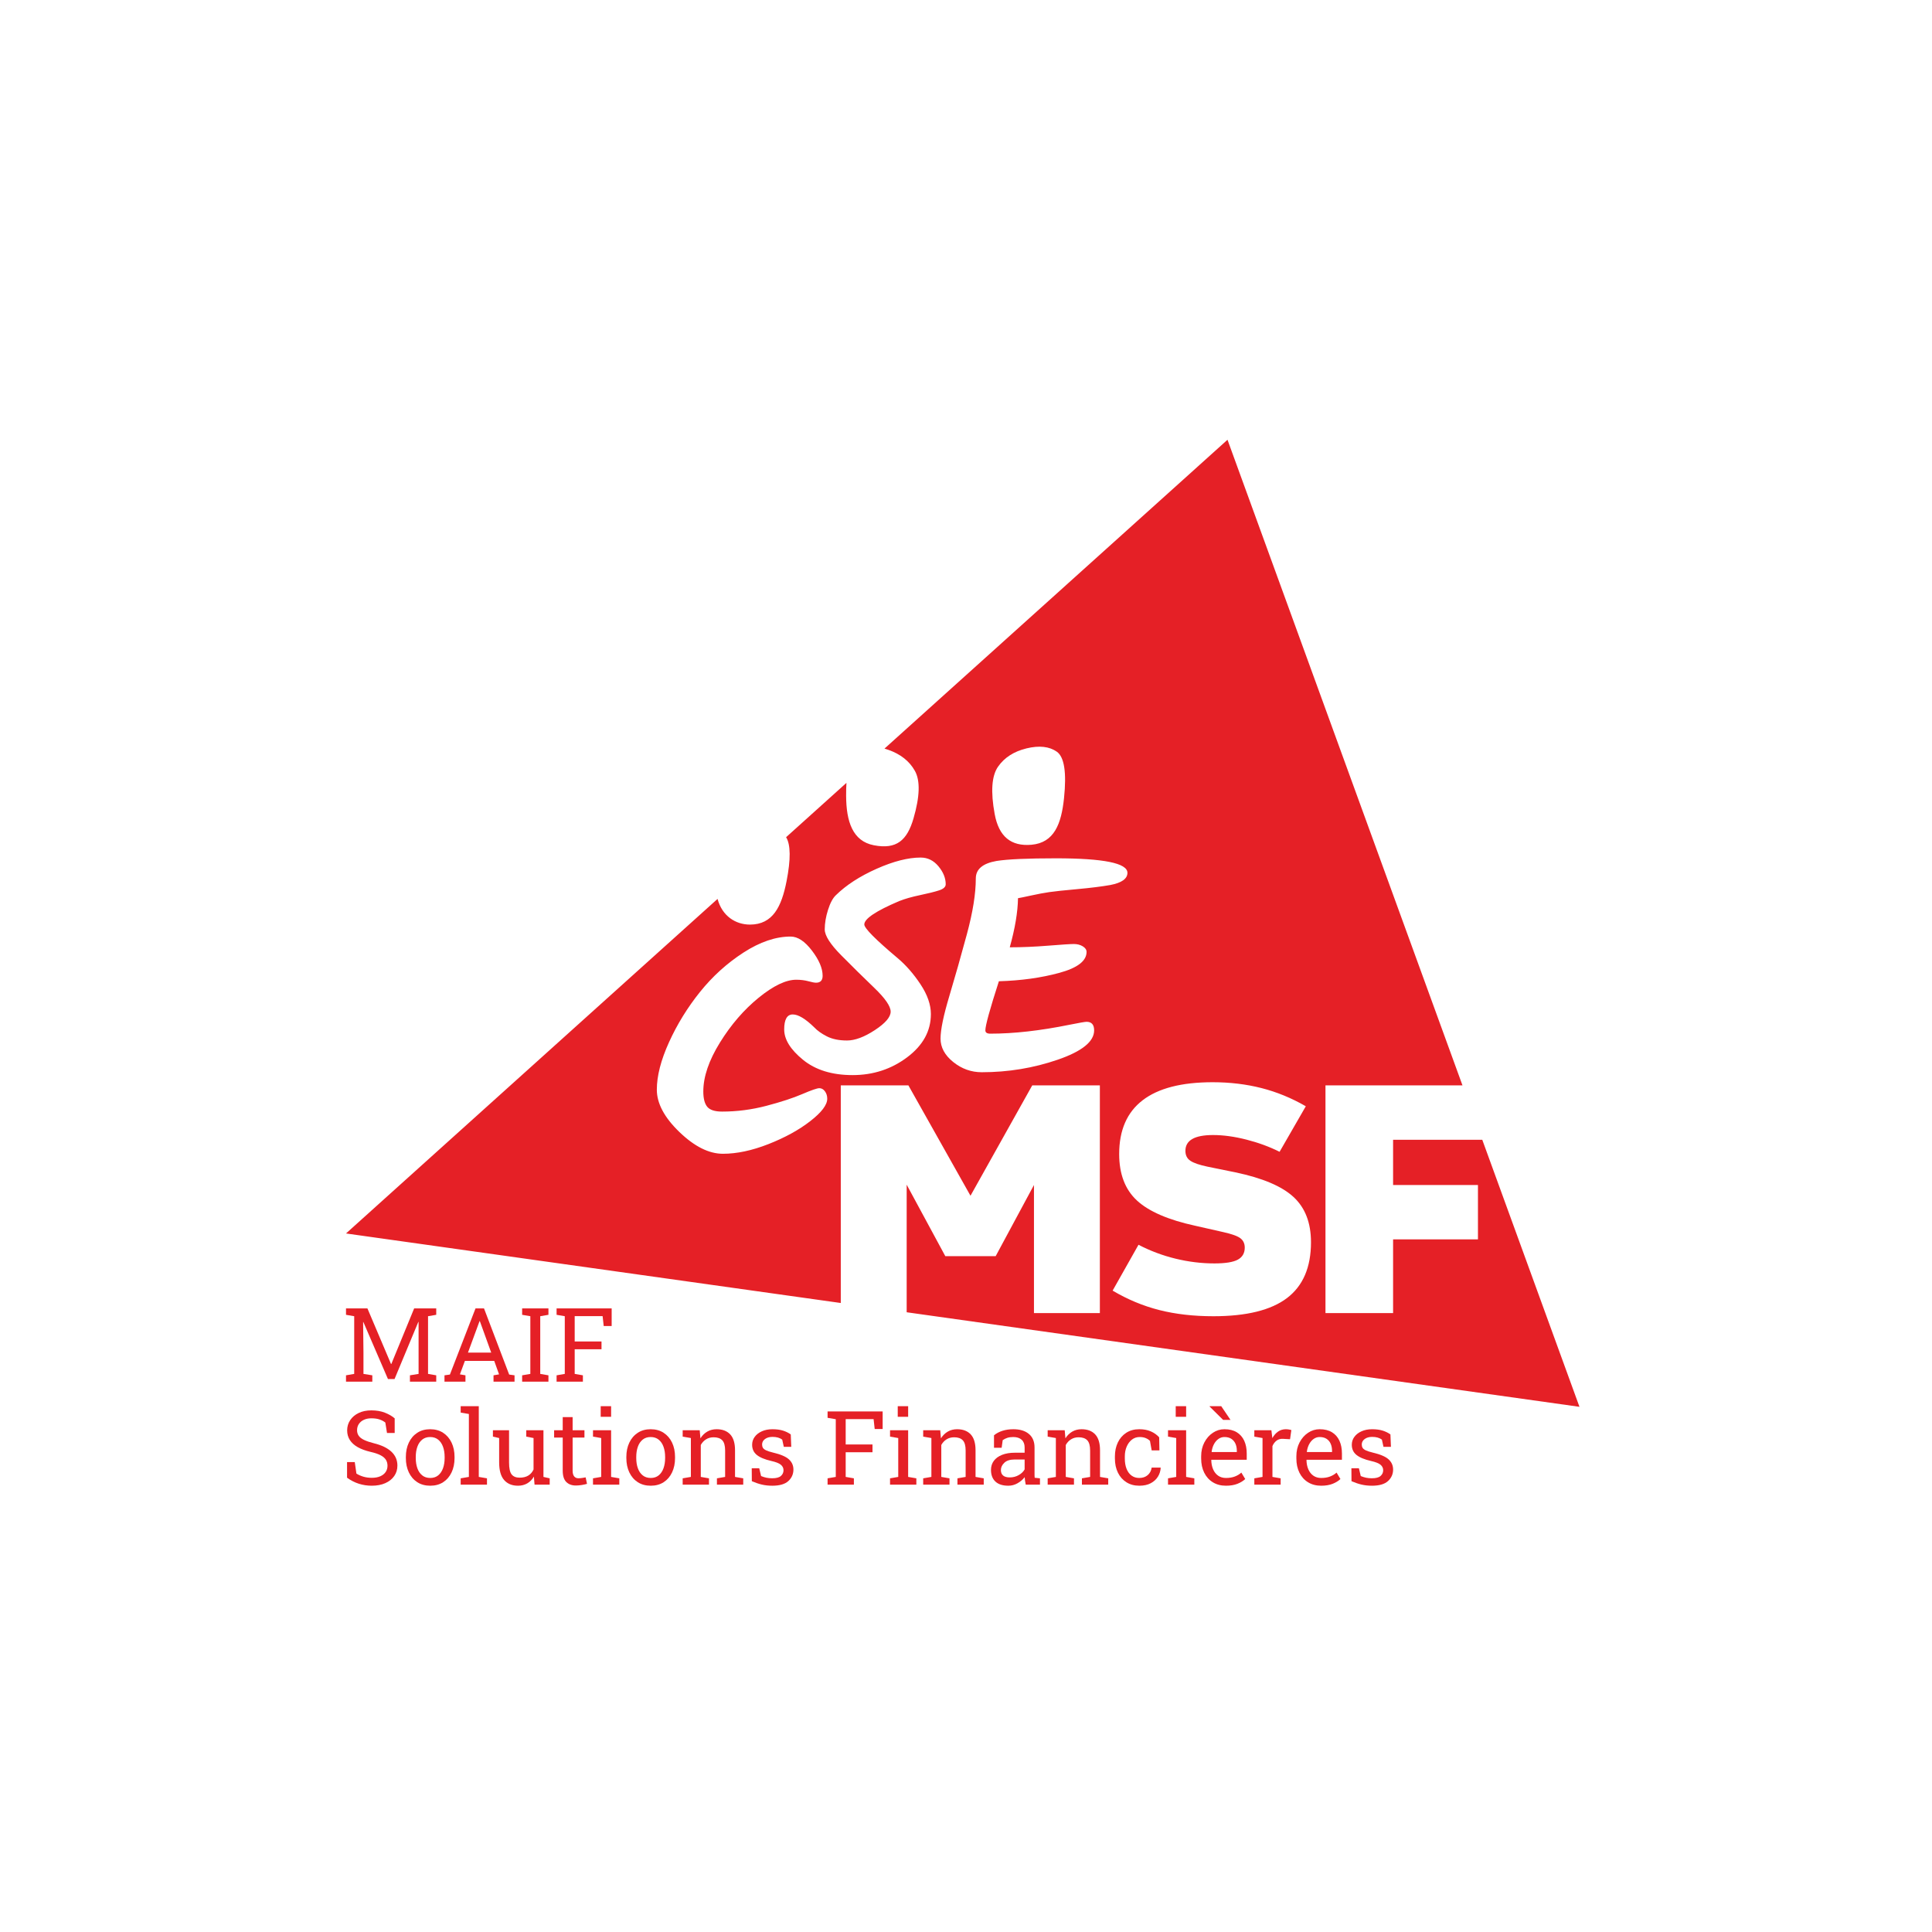 <?xml version="1.0" encoding="UTF-8" standalone="no"?><!DOCTYPE svg PUBLIC "-//W3C//DTD SVG 1.1//EN" "http://www.w3.org/Graphics/SVG/1.1/DTD/svg11.dtd"><svg width="100%" height="100%" viewBox="0 0 283 283" version="1.1" xmlns="http://www.w3.org/2000/svg" xmlns:xlink="http://www.w3.org/1999/xlink" xml:space="preserve" xmlns:serif="http://www.serif.com/" style="fill-rule:evenodd;clip-rule:evenodd;stroke-linejoin:round;stroke-miterlimit:2;"><rect id="CSE-MAIF-SF" serif:id="CSE MAIF SF" x="0" y="0" width="282.045" height="282.045" style="fill:none;"/><g><g><path d="M50.683,202.385l-0,-0.928l1.201,-0.207l-0,-8.45l-1.201,-0.206l-0,-0.936l3.138,0l3.455,8.141l0.045,0l3.344,-8.141l3.234,0l0,0.936l-1.2,0.206l-0,8.45l1.2,0.207l0,0.928l-3.853,0l0,-0.928l1.268,-0.207l-0,-7.61l-0.037,-0.007l-3.485,8.369l-0.965,-0l-3.603,-8.354l-0.036,0.007l0.051,4.487l0,3.108l1.297,0.207l-0,0.928l-3.853,0Z" style="fill:#e52026;fill-rule:nonzero;"/><path d="M65.108,202.385l-0,-0.928l0.795,-0.111l3.75,-9.688l1.245,0l3.684,9.688l0.788,0.111l0,0.928l-3.079,0l-0,-0.928l0.81,-0.14l-0.707,-1.975l-4.295,0l-0.73,1.975l0.811,0.14l-0,0.928l-3.072,0Zm3.44,-4.258l3.404,-0l-1.577,-4.362l-0.088,-0.243l-0.044,0l-0.089,0.243l-1.606,4.362Z" style="fill:#e52026;fill-rule:nonzero;"/><path d="M76.483,202.385l-0,-0.928l1.201,-0.207l-0,-8.45l-1.201,-0.206l-0,-0.936l3.853,0l-0,0.936l-1.201,0.206l-0,8.45l1.201,0.207l-0,0.928l-3.853,0Z" style="fill:#e52026;fill-rule:nonzero;"/><path d="M81.529,202.385l0,-0.928l1.201,-0.207l0,-8.45l-1.201,-0.206l0,-0.936l8.067,0l0,2.579l-1.164,-0l-0.162,-1.451l-4.089,-0l0,3.713l3.927,-0l0,1.142l-3.927,-0l0,3.609l1.201,0.207l0,0.928l-3.853,0Z" style="fill:#e52026;fill-rule:nonzero;"/><path d="M54.455,217.628c-0.654,-0 -1.282,-0.096 -1.886,-0.288c-0.604,-0.191 -1.182,-0.486 -1.732,-0.884l0,-2.291l1.128,0l0.243,1.687c0.319,0.197 0.665,0.349 1.038,0.457c0.374,0.108 0.776,0.162 1.209,0.162c0.491,0 0.907,-0.075 1.248,-0.225c0.342,-0.149 0.603,-0.357 0.785,-0.622c0.182,-0.265 0.273,-0.575 0.273,-0.928c-0,-0.329 -0.079,-0.619 -0.236,-0.87c-0.157,-0.25 -0.416,-0.47 -0.777,-0.659c-0.361,-0.189 -0.854,-0.355 -1.477,-0.497c-0.737,-0.172 -1.36,-0.402 -1.868,-0.689c-0.508,-0.287 -0.894,-0.636 -1.157,-1.046c-0.262,-0.41 -0.394,-0.881 -0.394,-1.411c0,-0.56 0.149,-1.061 0.446,-1.503c0.297,-0.442 0.711,-0.791 1.241,-1.046c0.531,-0.256 1.15,-0.383 1.857,-0.383c0.751,-0 1.416,0.114 1.993,0.342c0.577,0.229 1.052,0.505 1.425,0.829l0,2.144l-1.127,-0l-0.243,-1.532c-0.221,-0.177 -0.496,-0.325 -0.825,-0.442c-0.329,-0.118 -0.737,-0.177 -1.223,-0.177c-0.413,-0 -0.776,0.072 -1.091,0.217c-0.314,0.145 -0.559,0.348 -0.736,0.608c-0.177,0.26 -0.266,0.567 -0.266,0.921c0,0.309 0.08,0.579 0.24,0.81c0.16,0.231 0.42,0.434 0.781,0.608c0.361,0.174 0.843,0.338 1.447,0.49c1.13,0.28 1.986,0.694 2.568,1.241c0.582,0.548 0.873,1.224 0.873,2.03c-0,0.575 -0.155,1.084 -0.464,1.529c-0.31,0.444 -0.745,0.792 -1.308,1.042c-0.562,0.251 -1.224,0.376 -1.985,0.376Z" style="fill:#e52026;fill-rule:nonzero;"/><path d="M63.023,217.628c-0.737,-0 -1.372,-0.173 -1.905,-0.52c-0.533,-0.346 -0.944,-0.825 -1.234,-1.436c-0.289,-0.612 -0.434,-1.31 -0.434,-2.096l-0,-0.162c-0,-0.786 0.145,-1.485 0.434,-2.096c0.29,-0.612 0.701,-1.092 1.234,-1.441c0.533,-0.348 1.163,-0.523 1.89,-0.523c0.737,0 1.372,0.175 1.904,0.523c0.533,0.349 0.945,0.828 1.234,1.437c0.29,0.609 0.435,1.309 0.435,2.1l0,0.162c0,0.791 -0.145,1.492 -0.435,2.103c-0.289,0.612 -0.699,1.089 -1.23,1.433c-0.53,0.344 -1.161,0.516 -1.893,0.516Zm-0,-1.135c0.461,0 0.848,-0.126 1.16,-0.379c0.312,-0.253 0.548,-0.599 0.707,-1.039c0.16,-0.44 0.24,-0.939 0.24,-1.499l-0,-0.162c-0,-0.56 -0.08,-1.06 -0.24,-1.499c-0.159,-0.44 -0.396,-0.786 -0.711,-1.039c-0.314,-0.253 -0.704,-0.38 -1.171,-0.38c-0.462,0 -0.85,0.127 -1.164,0.38c-0.314,0.253 -0.55,0.599 -0.707,1.039c-0.157,0.439 -0.236,0.939 -0.236,1.499l0,0.162c0,0.56 0.079,1.059 0.236,1.499c0.157,0.44 0.394,0.786 0.711,1.039c0.316,0.253 0.708,0.379 1.175,0.379Z" style="fill:#e52026;fill-rule:nonzero;"/><path d="M67.48,217.473l-0,-0.928l1.201,-0.206l-0,-9.217l-1.201,-0.206l-0,-0.936l2.652,0l0,10.359l1.201,0.206l-0,0.928l-3.853,0Z" style="fill:#e52026;fill-rule:nonzero;"/><path d="M75.871,217.628c-0.864,-0 -1.54,-0.278 -2.026,-0.833c-0.486,-0.555 -0.729,-1.419 -0.729,-2.593l-0,-3.558l-0.914,-0.207l0,-0.935l2.365,-0l0,4.715c0,0.849 0.125,1.434 0.376,1.753c0.25,0.319 0.641,0.479 1.171,0.479c0.516,0 0.942,-0.104 1.279,-0.313c0.336,-0.209 0.59,-0.505 0.762,-0.888l0,-4.604l-1.068,-0.207l-0,-0.935l2.519,-0l0,6.837l0.914,0.206l-0,0.928l-2.218,0l-0.095,-1.179c-0.251,0.428 -0.574,0.757 -0.969,0.988c-0.396,0.23 -0.851,0.346 -1.367,0.346Z" style="fill:#e52026;fill-rule:nonzero;"/><path d="M84.351,217.598c-0.59,0 -1.057,-0.173 -1.404,-0.519c-0.346,-0.346 -0.519,-0.9 -0.519,-1.661l0,-4.841l-1.26,0l0,-1.075l1.26,-0l0,-1.923l1.451,-0l0,1.923l1.732,-0l-0,1.075l-1.732,0l0,4.841c0,0.383 0.076,0.665 0.229,0.847c0.152,0.182 0.356,0.272 0.611,0.272c0.172,0 0.364,-0.016 0.575,-0.047c0.211,-0.032 0.376,-0.061 0.493,-0.085l0.199,0.95c-0.211,0.064 -0.47,0.121 -0.777,0.17c-0.307,0.049 -0.593,0.073 -0.858,0.073Z" style="fill:#e52026;fill-rule:nonzero;"/><path d="M86.863,217.473l0,-0.928l1.201,-0.206l-0,-5.695l-1.201,-0.207l0,-0.935l2.652,-0l0,6.837l1.201,0.206l0,0.928l-3.853,0Zm1.127,-9.938l0,-1.555l1.525,0l0,1.555l-1.525,-0Z" style="fill:#e52026;fill-rule:nonzero;"/><path d="M95.321,217.628c-0.737,-0 -1.372,-0.173 -1.905,-0.52c-0.533,-0.346 -0.944,-0.825 -1.234,-1.436c-0.29,-0.612 -0.434,-1.31 -0.434,-2.096l-0,-0.162c-0,-0.786 0.144,-1.485 0.434,-2.096c0.29,-0.612 0.701,-1.092 1.234,-1.441c0.533,-0.348 1.163,-0.523 1.89,-0.523c0.737,0 1.371,0.175 1.904,0.523c0.533,0.349 0.945,0.828 1.234,1.437c0.29,0.609 0.435,1.309 0.435,2.1l-0,0.162c-0,0.791 -0.145,1.492 -0.435,2.103c-0.289,0.612 -0.7,1.089 -1.23,1.433c-0.53,0.344 -1.162,0.516 -1.893,0.516Zm-0,-1.135c0.461,0 0.848,-0.126 1.16,-0.379c0.312,-0.253 0.548,-0.599 0.707,-1.039c0.16,-0.44 0.24,-0.939 0.24,-1.499l-0,-0.162c-0,-0.56 -0.08,-1.06 -0.24,-1.499c-0.159,-0.44 -0.396,-0.786 -0.711,-1.039c-0.314,-0.253 -0.705,-0.38 -1.171,-0.38c-0.462,0 -0.85,0.127 -1.164,0.38c-0.314,0.253 -0.55,0.599 -0.707,1.039c-0.158,0.439 -0.236,0.939 -0.236,1.499l-0,0.162c-0,0.56 0.078,1.059 0.236,1.499c0.157,0.44 0.394,0.786 0.711,1.039c0.316,0.253 0.708,0.379 1.175,0.379Z" style="fill:#e52026;fill-rule:nonzero;"/><path d="M99.999,217.473l-0,-0.928l1.201,-0.206l-0,-5.695l-1.201,-0.207l-0,-0.935l2.497,-0l0.103,1.186c0.266,-0.423 0.598,-0.75 0.999,-0.984c0.4,-0.233 0.856,-0.35 1.366,-0.35c0.86,0 1.525,0.252 1.997,0.756c0.471,0.503 0.707,1.28 0.707,2.331l0,3.898l1.201,0.206l-0,0.928l-3.853,0l-0,-0.928l1.201,-0.206l-0,-3.868c-0,-0.703 -0.139,-1.201 -0.417,-1.496c-0.277,-0.294 -0.701,-0.442 -1.27,-0.442c-0.418,0 -0.787,0.101 -1.109,0.302c-0.322,0.202 -0.578,0.477 -0.77,0.825l-0,4.679l1.201,0.206l-0,0.928l-3.853,0Z" style="fill:#e52026;fill-rule:nonzero;"/><path d="M113.12,217.628c-0.536,-0 -1.037,-0.054 -1.503,-0.162c-0.467,-0.108 -0.963,-0.275 -1.488,-0.501l-0.015,-1.894l1.098,0l0.272,1.142c0.275,0.113 0.542,0.196 0.8,0.247c0.257,0.052 0.536,0.077 0.836,0.077c0.589,0 1.012,-0.113 1.267,-0.338c0.255,-0.226 0.383,-0.506 0.383,-0.84c0,-0.315 -0.129,-0.581 -0.387,-0.8c-0.258,-0.218 -0.725,-0.404 -1.403,-0.556c-0.963,-0.221 -1.671,-0.517 -2.126,-0.888c-0.454,-0.37 -0.681,-0.865 -0.681,-1.484c-0,-0.432 0.125,-0.819 0.376,-1.16c0.25,-0.342 0.599,-0.613 1.046,-0.815c0.447,-0.201 0.967,-0.302 1.562,-0.302c0.604,0 1.121,0.069 1.55,0.207c0.43,0.137 0.805,0.321 1.124,0.552l0.074,1.82l-1.091,-0l-0.235,-1.061c-0.172,-0.128 -0.376,-0.226 -0.612,-0.295c-0.236,-0.068 -0.506,-0.103 -0.81,-0.103c-0.452,0 -0.819,0.106 -1.102,0.317c-0.282,0.211 -0.423,0.476 -0.423,0.796c-0,0.186 0.04,0.348 0.121,0.486c0.081,0.137 0.237,0.261 0.468,0.372c0.231,0.11 0.57,0.22 1.017,0.328c1.11,0.26 1.884,0.592 2.324,0.994c0.44,0.403 0.659,0.899 0.659,1.489c0,0.672 -0.249,1.236 -0.747,1.69c-0.499,0.455 -1.284,0.682 -2.354,0.682Z" style="fill:#e52026;fill-rule:nonzero;"/><path d="M121.224,217.473l-0,-0.928l1.201,-0.206l-0,-8.451l-1.201,-0.206l-0,-0.936l8.067,0l-0,2.579l-1.164,-0l-0.162,-1.451l-4.089,-0l-0,3.713l3.927,-0l-0,1.142l-3.927,-0l-0,3.61l1.201,0.206l-0,0.928l-3.853,0Z" style="fill:#e52026;fill-rule:nonzero;"/><path d="M130.374,217.473l-0,-0.928l1.201,-0.206l-0,-5.695l-1.201,-0.207l-0,-0.935l2.652,-0l-0,6.837l1.201,0.206l-0,0.928l-3.853,0Zm1.127,-9.938l-0,-1.555l1.525,0l-0,1.555l-1.525,-0Z" style="fill:#e52026;fill-rule:nonzero;"/><path d="M135.229,217.473l-0,-0.928l1.201,-0.206l-0,-5.695l-1.201,-0.207l-0,-0.935l2.497,-0l0.103,1.186c0.266,-0.423 0.598,-0.75 0.999,-0.984c0.4,-0.233 0.855,-0.35 1.366,-0.35c0.86,0 1.525,0.252 1.997,0.756c0.471,0.503 0.707,1.28 0.707,2.331l0,3.898l1.201,0.206l-0,0.928l-3.853,0l-0,-0.928l1.201,-0.206l-0,-3.868c-0,-0.703 -0.139,-1.201 -0.417,-1.496c-0.277,-0.294 -0.701,-0.442 -1.27,-0.442c-0.418,0 -0.787,0.101 -1.109,0.302c-0.322,0.202 -0.578,0.477 -0.77,0.825l-0,4.679l1.201,0.206l-0,0.928l-3.853,0Z" style="fill:#e52026;fill-rule:nonzero;"/><path d="M147.701,217.628c-0.83,-0 -1.461,-0.203 -1.893,-0.608c-0.432,-0.405 -0.648,-0.976 -0.648,-1.713c-0,-0.506 0.139,-0.947 0.416,-1.322c0.278,-0.376 0.679,-0.668 1.205,-0.877c0.525,-0.209 1.154,-0.313 1.886,-0.313l1.421,-0l0,-0.781c0,-0.481 -0.146,-0.855 -0.438,-1.12c-0.292,-0.265 -0.703,-0.398 -1.234,-0.398c-0.334,0 -0.624,0.041 -0.869,0.122c-0.246,0.081 -0.469,0.193 -0.671,0.335l-0.154,1.113l-1.12,-0l-0,-1.828c0.358,-0.289 0.776,-0.509 1.252,-0.659c0.477,-0.15 1.005,-0.225 1.584,-0.225c0.968,0 1.727,0.231 2.277,0.693c0.55,0.462 0.825,1.122 0.825,1.982l-0,3.838c-0,0.103 0.001,0.204 0.003,0.302c0.003,0.098 0.009,0.197 0.019,0.295l0.773,0.081l0,0.928l-2.084,0c-0.045,-0.216 -0.079,-0.41 -0.104,-0.582c-0.024,-0.172 -0.041,-0.344 -0.051,-0.516c-0.28,0.359 -0.63,0.657 -1.05,0.895c-0.42,0.239 -0.868,0.358 -1.345,0.358Zm0.214,-1.216c0.481,0 0.921,-0.115 1.319,-0.346c0.398,-0.231 0.683,-0.508 0.854,-0.833l0,-1.444l-1.473,0c-0.668,0 -1.169,0.16 -1.503,0.479c-0.334,0.32 -0.501,0.676 -0.501,1.069c0,0.348 0.108,0.615 0.324,0.799c0.216,0.184 0.543,0.276 0.98,0.276Z" style="fill:#e52026;fill-rule:nonzero;"/><path d="M153.463,217.473l-0,-0.928l1.2,-0.206l0,-5.695l-1.2,-0.207l-0,-0.935l2.497,-0l0.103,1.186c0.265,-0.423 0.598,-0.75 0.999,-0.984c0.4,-0.233 0.855,-0.35 1.366,-0.35c0.86,0 1.525,0.252 1.997,0.756c0.471,0.503 0.707,1.28 0.707,2.331l-0,3.898l1.201,0.206l-0,0.928l-3.853,0l-0,-0.928l1.201,-0.206l-0,-3.868c-0,-0.703 -0.139,-1.201 -0.417,-1.496c-0.277,-0.294 -0.701,-0.442 -1.271,-0.442c-0.417,0 -0.787,0.101 -1.108,0.302c-0.322,0.202 -0.579,0.477 -0.77,0.825l-0,4.679l1.201,0.206l-0,0.928l-3.853,0Z" style="fill:#e52026;fill-rule:nonzero;"/><path d="M166.886,217.628c-0.722,-0 -1.351,-0.168 -1.886,-0.505c-0.536,-0.336 -0.951,-0.804 -1.245,-1.403c-0.295,-0.6 -0.442,-1.292 -0.442,-2.078l-0,-0.309c-0,-0.757 0.142,-1.434 0.427,-2.034c0.285,-0.599 0.695,-1.073 1.23,-1.422c0.536,-0.348 1.174,-0.523 1.916,-0.523c0.643,0 1.207,0.106 1.69,0.317c0.484,0.211 0.891,0.501 1.22,0.87l0.037,1.915l-1.135,0l-0.25,-1.392c-0.167,-0.172 -0.376,-0.31 -0.627,-0.413c-0.25,-0.103 -0.545,-0.155 -0.884,-0.155c-0.432,0 -0.811,0.128 -1.138,0.383c-0.327,0.256 -0.581,0.597 -0.762,1.024c-0.182,0.428 -0.273,0.904 -0.273,1.43l-0,0.309c-0,0.58 0.085,1.083 0.254,1.51c0.17,0.428 0.413,0.758 0.729,0.991c0.317,0.234 0.694,0.35 1.131,0.35c0.491,0 0.899,-0.135 1.223,-0.405c0.324,-0.27 0.523,-0.641 0.597,-1.112l1.304,-0l0.015,0.044c-0.025,0.457 -0.16,0.884 -0.405,1.282c-0.246,0.398 -0.596,0.718 -1.05,0.961c-0.455,0.243 -1.013,0.365 -1.676,0.365Z" style="fill:#e52026;fill-rule:nonzero;"/><path d="M171.092,217.473l0,-0.928l1.201,-0.206l0,-5.695l-1.201,-0.207l0,-0.935l2.653,-0l-0,6.837l1.2,0.206l0,0.928l-3.853,0Zm1.128,-9.938l-0,-1.555l1.525,0l-0,1.555l-1.525,-0Z" style="fill:#e52026;fill-rule:nonzero;"/><path d="M179.579,217.628c-0.736,-0 -1.377,-0.168 -1.922,-0.505c-0.546,-0.336 -0.967,-0.804 -1.264,-1.403c-0.297,-0.6 -0.446,-1.292 -0.446,-2.078l0,-0.324c0,-0.756 0.156,-1.433 0.468,-2.03c0.312,-0.596 0.727,-1.068 1.245,-1.414c0.518,-0.346 1.084,-0.52 1.698,-0.52c0.717,0 1.318,0.148 1.802,0.442c0.483,0.295 0.848,0.709 1.094,1.242c0.245,0.533 0.368,1.16 0.368,1.882l0,0.906l-5.172,0l-0.022,0.037c0.01,0.511 0.1,0.964 0.269,1.359c0.17,0.396 0.414,0.706 0.733,0.932c0.319,0.226 0.702,0.339 1.149,0.339c0.492,0 0.923,-0.07 1.293,-0.21c0.371,-0.14 0.692,-0.332 0.962,-0.578l0.567,0.943c-0.285,0.275 -0.662,0.507 -1.131,0.696c-0.469,0.189 -1.032,0.284 -1.691,0.284Zm-2.085,-4.936l3.677,-0l-0,-0.192c-0,-0.383 -0.068,-0.725 -0.203,-1.028c-0.135,-0.302 -0.336,-0.54 -0.604,-0.714c-0.268,-0.174 -0.603,-0.262 -1.006,-0.262c-0.324,0 -0.618,0.095 -0.884,0.284c-0.265,0.189 -0.483,0.446 -0.655,0.77c-0.172,0.324 -0.285,0.692 -0.339,1.105l0.014,0.037Zm2.748,-4.708l-1.083,0l-1.981,-1.96l0.014,-0.044l1.695,0l1.355,2.004Z" style="fill:#e52026;fill-rule:nonzero;"/><path d="M183.734,217.473l0,-0.928l1.201,-0.206l0,-5.695l-1.201,-0.207l0,-0.935l2.498,-0l0.125,1.016l0.015,0.14c0.226,-0.407 0.505,-0.726 0.836,-0.957c0.332,-0.231 0.711,-0.347 1.138,-0.347c0.153,0 0.309,0.014 0.468,0.041c0.16,0.027 0.274,0.053 0.343,0.077l-0.192,1.348l-1.009,-0.058c-0.383,-0.025 -0.705,0.062 -0.965,0.261c-0.261,0.199 -0.462,0.465 -0.604,0.799l-0,4.517l1.201,0.206l-0,0.928l-3.854,0Z" style="fill:#e52026;fill-rule:nonzero;"/><path d="M193.526,217.628c-0.737,-0 -1.378,-0.168 -1.923,-0.505c-0.546,-0.336 -0.967,-0.804 -1.264,-1.403c-0.297,-0.6 -0.446,-1.292 -0.446,-2.078l0,-0.324c0,-0.756 0.156,-1.433 0.468,-2.03c0.312,-0.596 0.727,-1.068 1.245,-1.414c0.519,-0.346 1.085,-0.52 1.698,-0.52c0.718,0 1.318,0.148 1.802,0.442c0.484,0.295 0.848,0.709 1.094,1.242c0.245,0.533 0.368,1.16 0.368,1.882l0,0.906l-5.172,0l-0.022,0.037c0.01,0.511 0.1,0.964 0.269,1.359c0.17,0.396 0.414,0.706 0.733,0.932c0.319,0.226 0.703,0.339 1.15,0.339c0.491,0 0.922,-0.07 1.292,-0.21c0.371,-0.14 0.692,-0.332 0.962,-0.578l0.567,0.943c-0.285,0.275 -0.662,0.507 -1.131,0.696c-0.469,0.189 -1.032,0.284 -1.69,0.284Zm-2.085,-4.936l3.676,-0l-0,-0.192c-0,-0.383 -0.068,-0.725 -0.203,-1.028c-0.135,-0.302 -0.336,-0.54 -0.604,-0.714c-0.268,-0.174 -0.603,-0.262 -1.006,-0.262c-0.324,0 -0.618,0.095 -0.884,0.284c-0.265,0.189 -0.483,0.446 -0.655,0.77c-0.172,0.324 -0.285,0.692 -0.339,1.105l0.015,0.037Z" style="fill:#e52026;fill-rule:nonzero;"/><path d="M200.959,217.628c-0.535,-0 -1.036,-0.054 -1.503,-0.162c-0.466,-0.108 -0.963,-0.275 -1.488,-0.501l-0.015,-1.894l1.098,0l0.273,1.142c0.275,0.113 0.541,0.196 0.799,0.247c0.258,0.052 0.536,0.077 0.836,0.077c0.589,0 1.012,-0.113 1.267,-0.338c0.256,-0.226 0.383,-0.506 0.383,-0.84c0,-0.315 -0.129,-0.581 -0.386,-0.8c-0.258,-0.218 -0.726,-0.404 -1.404,-0.556c-0.963,-0.221 -1.671,-0.517 -2.125,-0.888c-0.455,-0.37 -0.682,-0.865 -0.682,-1.484c0,-0.432 0.125,-0.819 0.376,-1.16c0.25,-0.342 0.599,-0.613 1.046,-0.815c0.447,-0.201 0.968,-0.302 1.562,-0.302c0.604,0 1.121,0.069 1.551,0.207c0.429,0.137 0.804,0.321 1.123,0.552l0.074,1.82l-1.091,-0l-0.235,-1.061c-0.172,-0.128 -0.376,-0.226 -0.612,-0.295c-0.235,-0.068 -0.506,-0.103 -0.81,-0.103c-0.452,0 -0.819,0.106 -1.102,0.317c-0.282,0.211 -0.423,0.476 -0.423,0.796c-0,0.186 0.04,0.348 0.121,0.486c0.081,0.137 0.237,0.261 0.468,0.372c0.231,0.11 0.57,0.22 1.017,0.328c1.11,0.26 1.885,0.592 2.324,0.994c0.44,0.403 0.66,0.899 0.66,1.489c-0,0.672 -0.25,1.236 -0.748,1.69c-0.499,0.455 -1.283,0.682 -2.354,0.682Z" style="fill:#e52026;fill-rule:nonzero;"/></g><path d="M214.225,158.987l-20.069,0l0,33.352l9.905,-0l-0,-10.793l12.431,0l-0,-7.967l-12.431,-0l-0,-6.624l13.064,-0l14.237,39.116l-98.552,-13.851l-0,-18.688l5.659,10.469l7.378,0l5.609,-10.422l0,18.76l9.652,-0l-0,-33.352l-9.905,0l-9.045,16.167l-9.096,-16.167l-9.904,0l-0,31.877l-72.475,-10.186l54.424,-49.004c0.68,2.525 2.659,3.763 4.753,3.761c3.362,-0.004 4.629,-2.648 5.357,-6.368c0.626,-3.202 0.603,-5.347 -0.069,-6.434l8.841,-7.96c-0.036,0.576 -0.052,1.203 -0.049,1.879c0.014,3.79 0.954,6.661 4.061,7.262c3.326,0.645 4.878,-0.721 5.811,-3.938c0.934,-3.217 1,-5.538 0.199,-6.963c-0.8,-1.426 -2.098,-2.451 -3.892,-3.078c-0.19,-0.066 -0.377,-0.126 -0.56,-0.178l50.245,-45.24l34.421,94.57Zm-22.191,22.976c-0,3.675 -1.171,6.4 -3.512,8.176c-2.342,1.775 -5.938,2.663 -10.789,2.663c-2.897,0 -5.533,-0.301 -7.908,-0.903c-2.375,-0.602 -4.658,-1.552 -6.847,-2.849l3.79,-6.717c1.718,0.896 3.528,1.575 5.432,2.039c1.903,0.463 3.798,0.694 5.685,0.694c1.617,0 2.762,-0.185 3.436,-0.555c0.674,-0.371 1.011,-0.958 1.011,-1.761c-0,-0.586 -0.211,-1.042 -0.632,-1.366c-0.421,-0.324 -1.255,-0.625 -2.501,-0.903l-4.094,-0.927c-3.975,-0.864 -6.83,-2.1 -8.565,-3.706c-1.735,-1.605 -2.602,-3.875 -2.602,-6.809c-0,-3.489 1.145,-6.114 3.436,-7.874c2.291,-1.761 5.71,-2.641 10.258,-2.641c2.527,0 4.91,0.286 7.15,0.857c2.241,0.571 4.405,1.459 6.494,2.664l-3.841,6.67c-1.482,-0.741 -3.099,-1.336 -4.851,-1.783c-1.752,-0.448 -3.385,-0.672 -4.901,-0.672c-1.348,-0 -2.359,0.193 -3.032,0.579c-0.674,0.386 -1.011,0.965 -1.011,1.737c-0,0.648 0.244,1.135 0.733,1.459c0.488,0.324 1.322,0.61 2.501,0.857l4.093,0.834c3.975,0.834 6.814,2.038 8.515,3.613c1.701,1.575 2.552,3.783 2.552,6.624Zm-71.535,-39.03c0,0.676 -0.322,1.014 -0.966,1.014c-0.225,-0 -0.603,-0.073 -1.134,-0.218c-0.531,-0.144 -1.119,-0.217 -1.763,-0.217c-1.512,0 -3.347,0.877 -5.504,2.632c-2.156,1.754 -4.047,3.943 -5.673,6.566c-1.625,2.623 -2.438,5.013 -2.438,7.17c0,1.03 0.193,1.778 0.579,2.245c0.387,0.467 1.111,0.7 2.173,0.7c2.189,-0 4.354,-0.282 6.494,-0.845c2.14,-0.563 3.887,-1.135 5.239,-1.714c1.351,-0.579 2.188,-0.869 2.51,-0.869c0.322,-0 0.596,0.153 0.821,0.459c0.225,0.305 0.338,0.667 0.338,1.086c-0,0.901 -0.829,1.996 -2.487,3.283c-1.657,1.288 -3.693,2.406 -6.107,3.356c-2.414,0.949 -4.643,1.424 -6.687,1.424c-2.044,-0 -4.169,-1.062 -6.373,-3.187c-2.205,-2.124 -3.308,-4.192 -3.308,-6.204c0,-2.012 0.596,-4.329 1.787,-6.952c1.191,-2.624 2.704,-5.078 4.538,-7.363c1.835,-2.286 3.959,-4.209 6.373,-5.77c2.415,-1.561 4.716,-2.342 6.905,-2.342c1.03,0 2.068,0.684 3.114,2.052c1.046,1.368 1.569,2.599 1.569,3.694Zm15.856,5.616c-0,2.479 -1.159,4.587 -3.477,6.325c-2.317,1.738 -4.981,2.607 -7.99,2.607c-3.01,0 -5.432,-0.748 -7.267,-2.245c-1.834,-1.497 -2.752,-2.977 -2.752,-4.442c0,-1.464 0.419,-2.197 1.256,-2.197c0.804,0 1.85,0.628 3.138,1.883c0.451,0.483 1.07,0.926 1.859,1.328c0.788,0.402 1.77,0.604 2.945,0.604c1.175,-0 2.535,-0.507 4.08,-1.521c1.545,-1.014 2.317,-1.915 2.317,-2.704c0,-0.789 -0.804,-1.955 -2.414,-3.5c-1.609,-1.545 -3.219,-3.131 -4.828,-4.756c-1.609,-1.626 -2.414,-2.889 -2.414,-3.79c-0,-0.902 0.161,-1.859 0.483,-2.873c0.322,-1.014 0.708,-1.73 1.159,-2.149c1.512,-1.48 3.5,-2.768 5.962,-3.862c2.463,-1.095 4.611,-1.642 6.446,-1.642c1.03,0 1.899,0.427 2.607,1.28c0.708,0.853 1.062,1.73 1.062,2.631c0,0.386 -0.322,0.684 -0.965,0.893c-0.644,0.21 -1.577,0.443 -2.801,0.7c-1.223,0.258 -2.237,0.548 -3.041,0.869c-3.412,1.449 -5.118,2.592 -5.118,3.428c-0,0.548 1.625,2.189 4.876,4.925c1.223,1.03 2.342,2.31 3.356,3.839c1.014,1.529 1.521,2.985 1.521,4.369Zm6.583,-19.877c-0,-1.352 1.014,-2.205 3.042,-2.559c1.641,-0.258 4.538,-0.387 8.69,-0.387c6.985,0 10.478,0.709 10.478,2.125c-0,0.869 -0.837,1.464 -2.511,1.786c-1.288,0.226 -2.905,0.427 -4.852,0.604c-1.948,0.177 -3.308,0.322 -4.08,0.434c-0.773,0.113 -1.674,0.282 -2.704,0.507c-1.03,0.226 -1.658,0.354 -1.883,0.386c-0.032,2.028 -0.435,4.426 -1.207,7.194c1.77,0 3.653,-0.08 5.649,-0.241c1.996,-0.161 3.243,-0.241 3.742,-0.241c0.499,-0 0.933,0.112 1.303,0.338c0.371,0.225 0.556,0.499 0.556,0.82c-0,1.32 -1.328,2.342 -3.984,3.066c-2.655,0.725 -5.608,1.135 -8.859,1.231c-1.32,4.088 -1.98,6.486 -1.98,7.194c0,0.322 0.241,0.483 0.724,0.483c3.444,0 7.307,-0.434 11.588,-1.303c1.448,-0.29 2.285,-0.435 2.511,-0.435c0.74,0 1.11,0.419 1.11,1.255c0,1.642 -1.778,3.074 -5.335,4.298c-3.557,1.223 -7.266,1.834 -11.129,1.834c-1.545,0 -2.937,-0.499 -4.176,-1.497c-1.24,-0.997 -1.859,-2.14 -1.859,-3.428c-0,-1.287 0.426,-3.355 1.279,-6.204c0.853,-2.848 1.714,-5.882 2.583,-9.101c0.869,-3.219 1.304,-5.938 1.304,-8.159Zm12.92,-11.75c-0.394,3.77 -1.437,6.526 -4.77,6.818c-3.004,0.264 -4.781,-1.207 -5.387,-4.501c-0.606,-3.294 -0.439,-5.61 0.501,-6.948c0.94,-1.338 2.333,-2.229 4.182,-2.672c1.848,-0.443 3.321,-0.28 4.419,0.491c1.097,0.771 1.449,3.042 1.055,6.812Z" style="fill:#e52026;"/></g></svg>